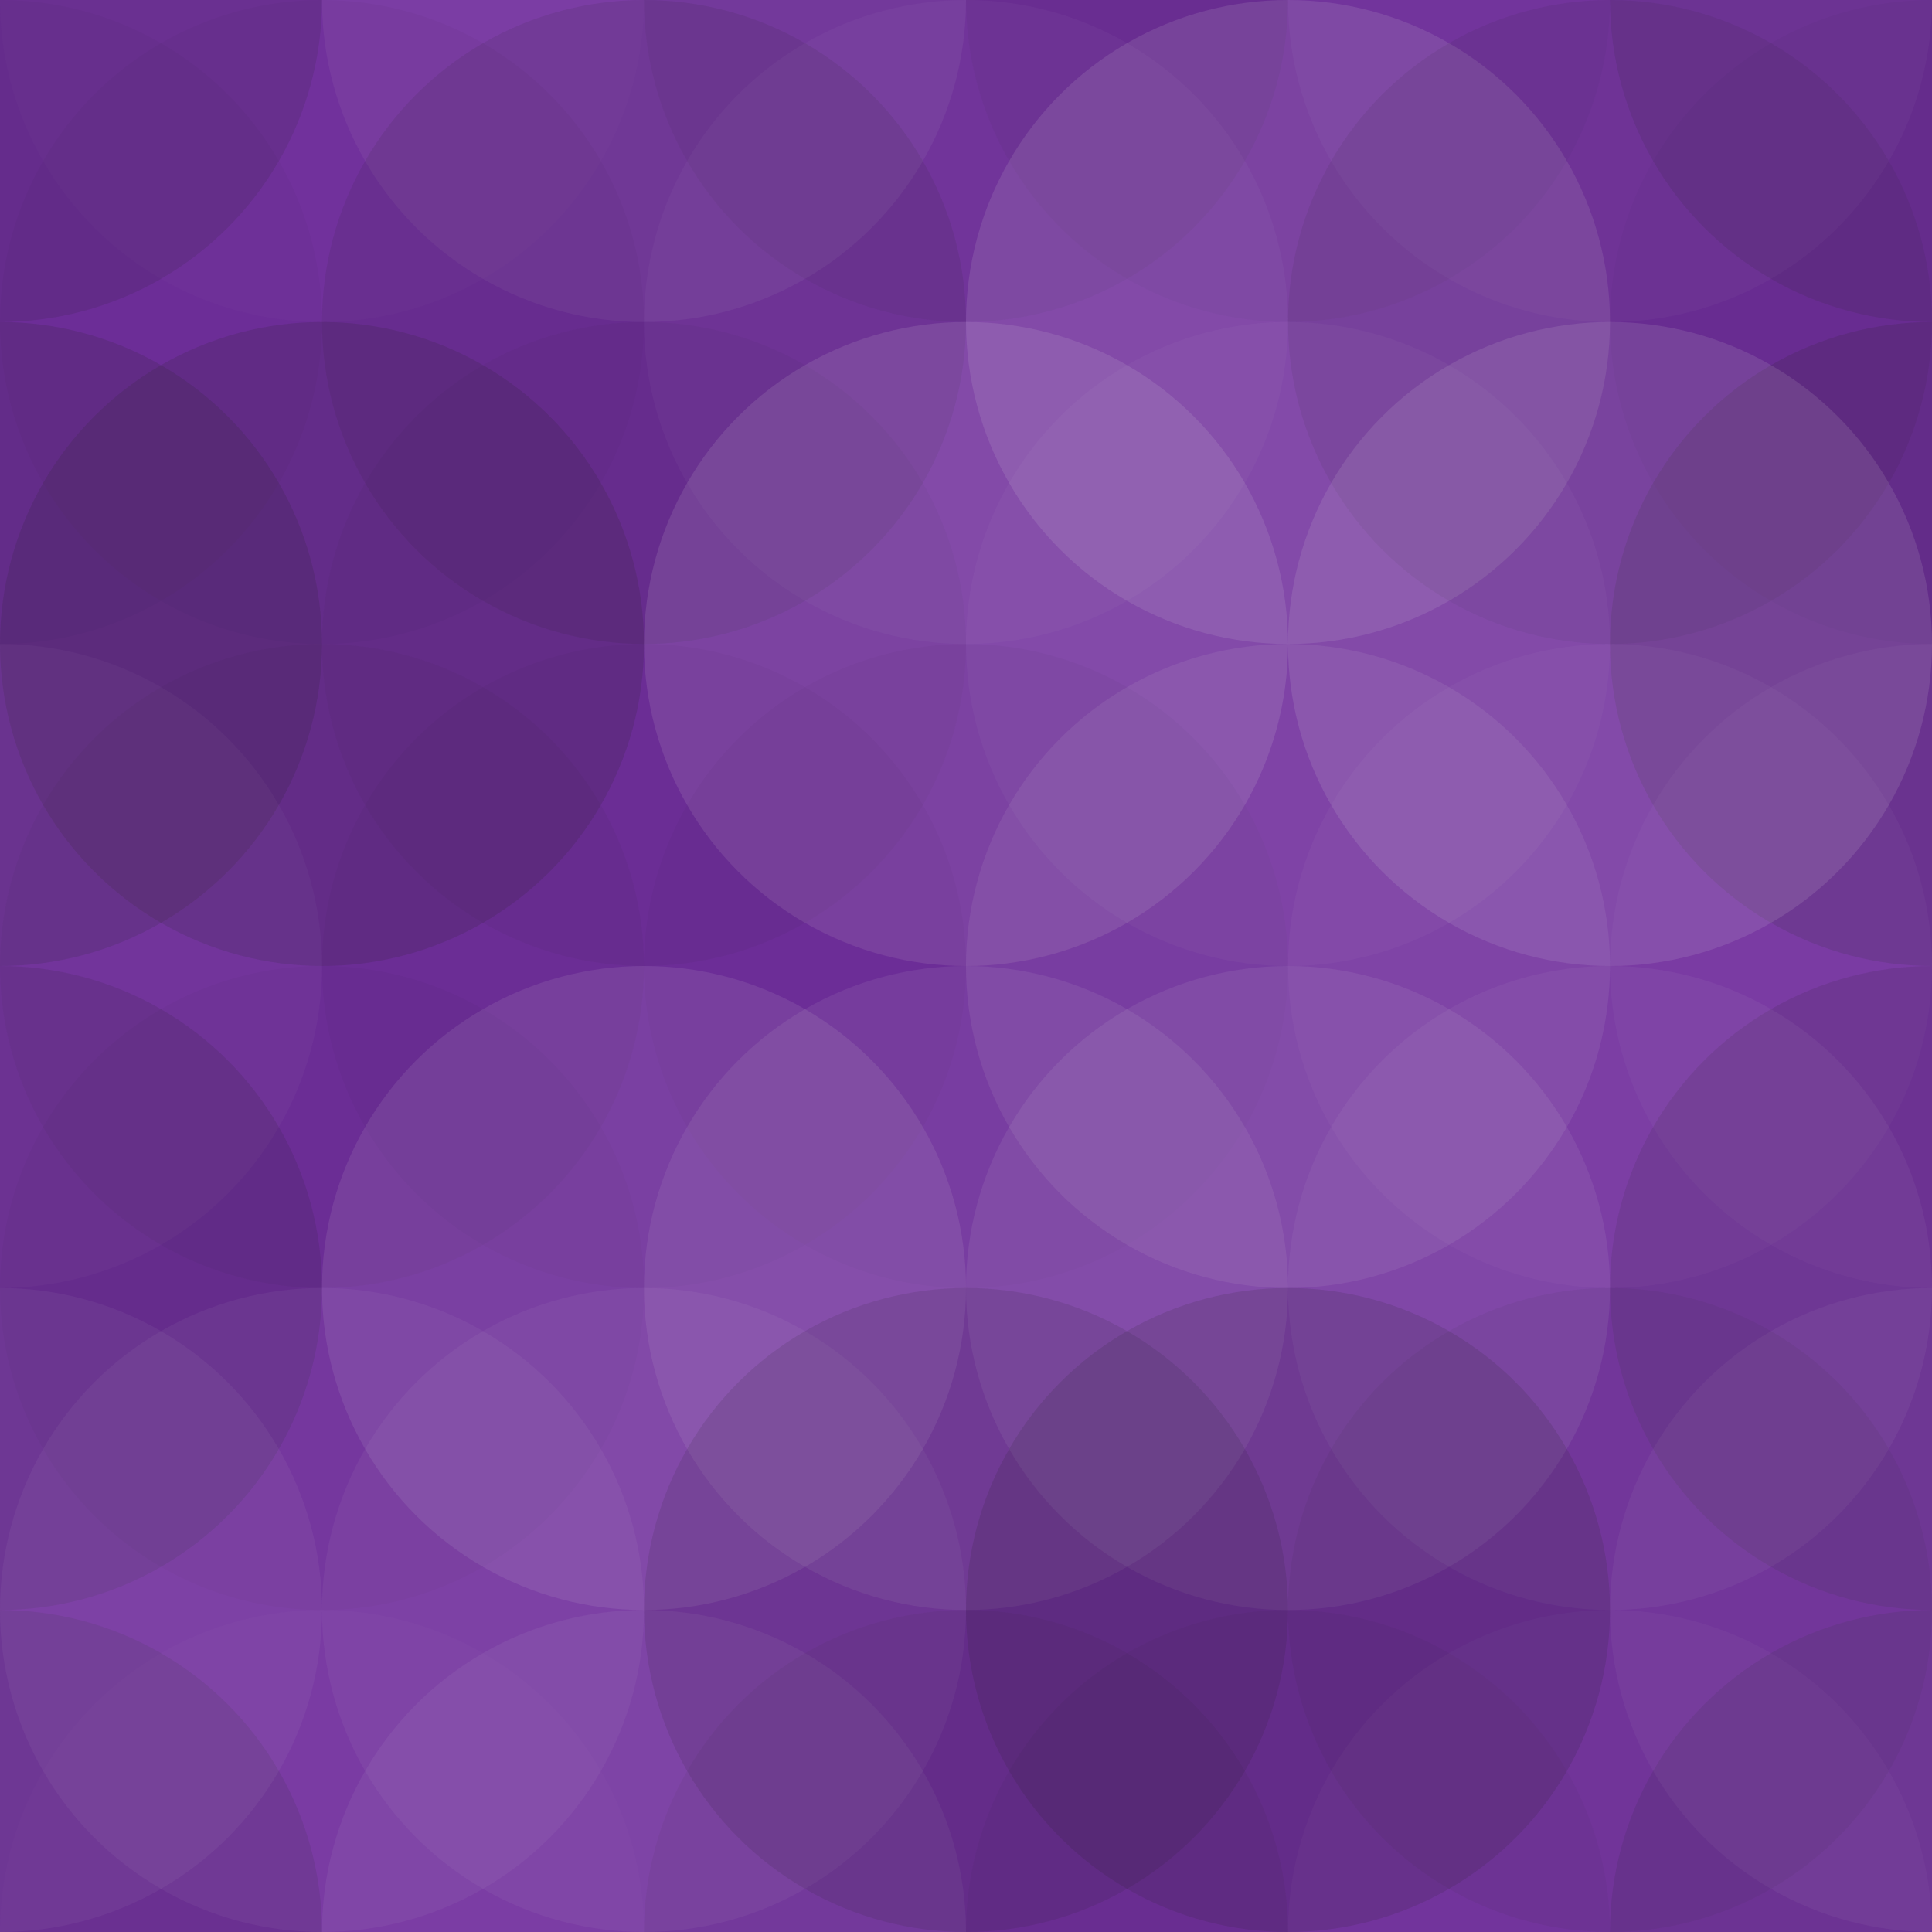 <svg xmlns="http://www.w3.org/2000/svg" width="460" height="460" viewbox="0 0 460 460" preserveAspectRatio="none"><rect x="0" y="0" width="100%" height="100%" fill="rgb(114, 47, 159)" /><circle cx="0" cy="0" r="76.667" fill="#222" style="opacity:0.115;" /><circle cx="460" cy="0" r="76.667" fill="#222" style="opacity:0.115;" /><circle cx="0" cy="460" r="76.667" fill="#222" style="opacity:0.115;" /><circle cx="460" cy="460" r="76.667" fill="#222" style="opacity:0.115;" /><circle cx="76.667" cy="0" r="76.667" fill="#ddd" style="opacity:0.02;" /><circle cx="76.667" cy="460" r="76.667" fill="#ddd" style="opacity:0.02;" /><circle cx="153.333" cy="0" r="76.667" fill="#ddd" style="opacity:0.072;" /><circle cx="153.333" cy="460" r="76.667" fill="#ddd" style="opacity:0.072;" /><circle cx="230" cy="0" r="76.667" fill="#222" style="opacity:0.063;" /><circle cx="230" cy="460" r="76.667" fill="#222" style="opacity:0.063;" /><circle cx="306.667" cy="0" r="76.667" fill="#222" style="opacity:0.046;" /><circle cx="306.667" cy="460" r="76.667" fill="#222" style="opacity:0.046;" /><circle cx="383.333" cy="0" r="76.667" fill="#ddd" style="opacity:0.037;" /><circle cx="383.333" cy="460" r="76.667" fill="#ddd" style="opacity:0.037;" /><circle cx="0" cy="76.667" r="76.667" fill="#222" style="opacity:0.029;" /><circle cx="460" cy="76.667" r="76.667" fill="#222" style="opacity:0.029;" /><circle cx="76.667" cy="76.667" r="76.667" fill="#222" style="opacity:0.029;" /><circle cx="153.333" cy="76.667" r="76.667" fill="#222" style="opacity:0.098;" /><circle cx="230" cy="76.667" r="76.667" fill="#ddd" style="opacity:0.037;" /><circle cx="306.667" cy="76.667" r="76.667" fill="#ddd" style="opacity:0.124;" /><circle cx="383.333" cy="76.667" r="76.667" fill="#222" style="opacity:0.081;" /><circle cx="0" cy="153.333" r="76.667" fill="#222" style="opacity:0.15;" /><circle cx="460" cy="153.333" r="76.667" fill="#222" style="opacity:0.15;" /><circle cx="76.667" cy="153.333" r="76.667" fill="#222" style="opacity:0.15;" /><circle cx="153.333" cy="153.333" r="76.667" fill="#222" style="opacity:0.046;" /><circle cx="230" cy="153.333" r="76.667" fill="#ddd" style="opacity:0.124;" /><circle cx="306.667" cy="153.333" r="76.667" fill="#ddd" style="opacity:0.037;" /><circle cx="383.333" cy="153.333" r="76.667" fill="#ddd" style="opacity:0.124;" /><circle cx="0" cy="230" r="76.667" fill="#ddd" style="opacity:0.037;" /><circle cx="460" cy="230" r="76.667" fill="#ddd" style="opacity:0.037;" /><circle cx="76.667" cy="230" r="76.667" fill="#222" style="opacity:0.046;" /><circle cx="153.333" cy="230" r="76.667" fill="#222" style="opacity:0.029;" /><circle cx="230" cy="230" r="76.667" fill="#222" style="opacity:0.029;" /><circle cx="306.667" cy="230" r="76.667" fill="#ddd" style="opacity:0.089;" /><circle cx="383.333" cy="230" r="76.667" fill="#ddd" style="opacity:0.037;" /><circle cx="0" cy="306.667" r="76.667" fill="#222" style="opacity:0.115;" /><circle cx="460" cy="306.667" r="76.667" fill="#222" style="opacity:0.115;" /><circle cx="76.667" cy="306.667" r="76.667" fill="#222" style="opacity:0.029;" /><circle cx="153.333" cy="306.667" r="76.667" fill="#ddd" style="opacity:0.107;" /><circle cx="230" cy="306.667" r="76.667" fill="#ddd" style="opacity:0.089;" /><circle cx="306.667" cy="306.667" r="76.667" fill="#ddd" style="opacity:0.089;" /><circle cx="383.333" cy="306.667" r="76.667" fill="#ddd" style="opacity:0.055;" /><circle cx="0" cy="383.333" r="76.667" fill="#ddd" style="opacity:0.055;" /><circle cx="460" cy="383.333" r="76.667" fill="#ddd" style="opacity:0.055;" /><circle cx="76.667" cy="383.333" r="76.667" fill="#ddd" style="opacity:0.055;" /><circle cx="153.333" cy="383.333" r="76.667" fill="#ddd" style="opacity:0.055;" /><circle cx="230" cy="383.333" r="76.667" fill="#222" style="opacity:0.115;" /><circle cx="306.667" cy="383.333" r="76.667" fill="#222" style="opacity:0.133;" /><circle cx="383.333" cy="383.333" r="76.667" fill="#222" style="opacity:0.063;" /></svg>